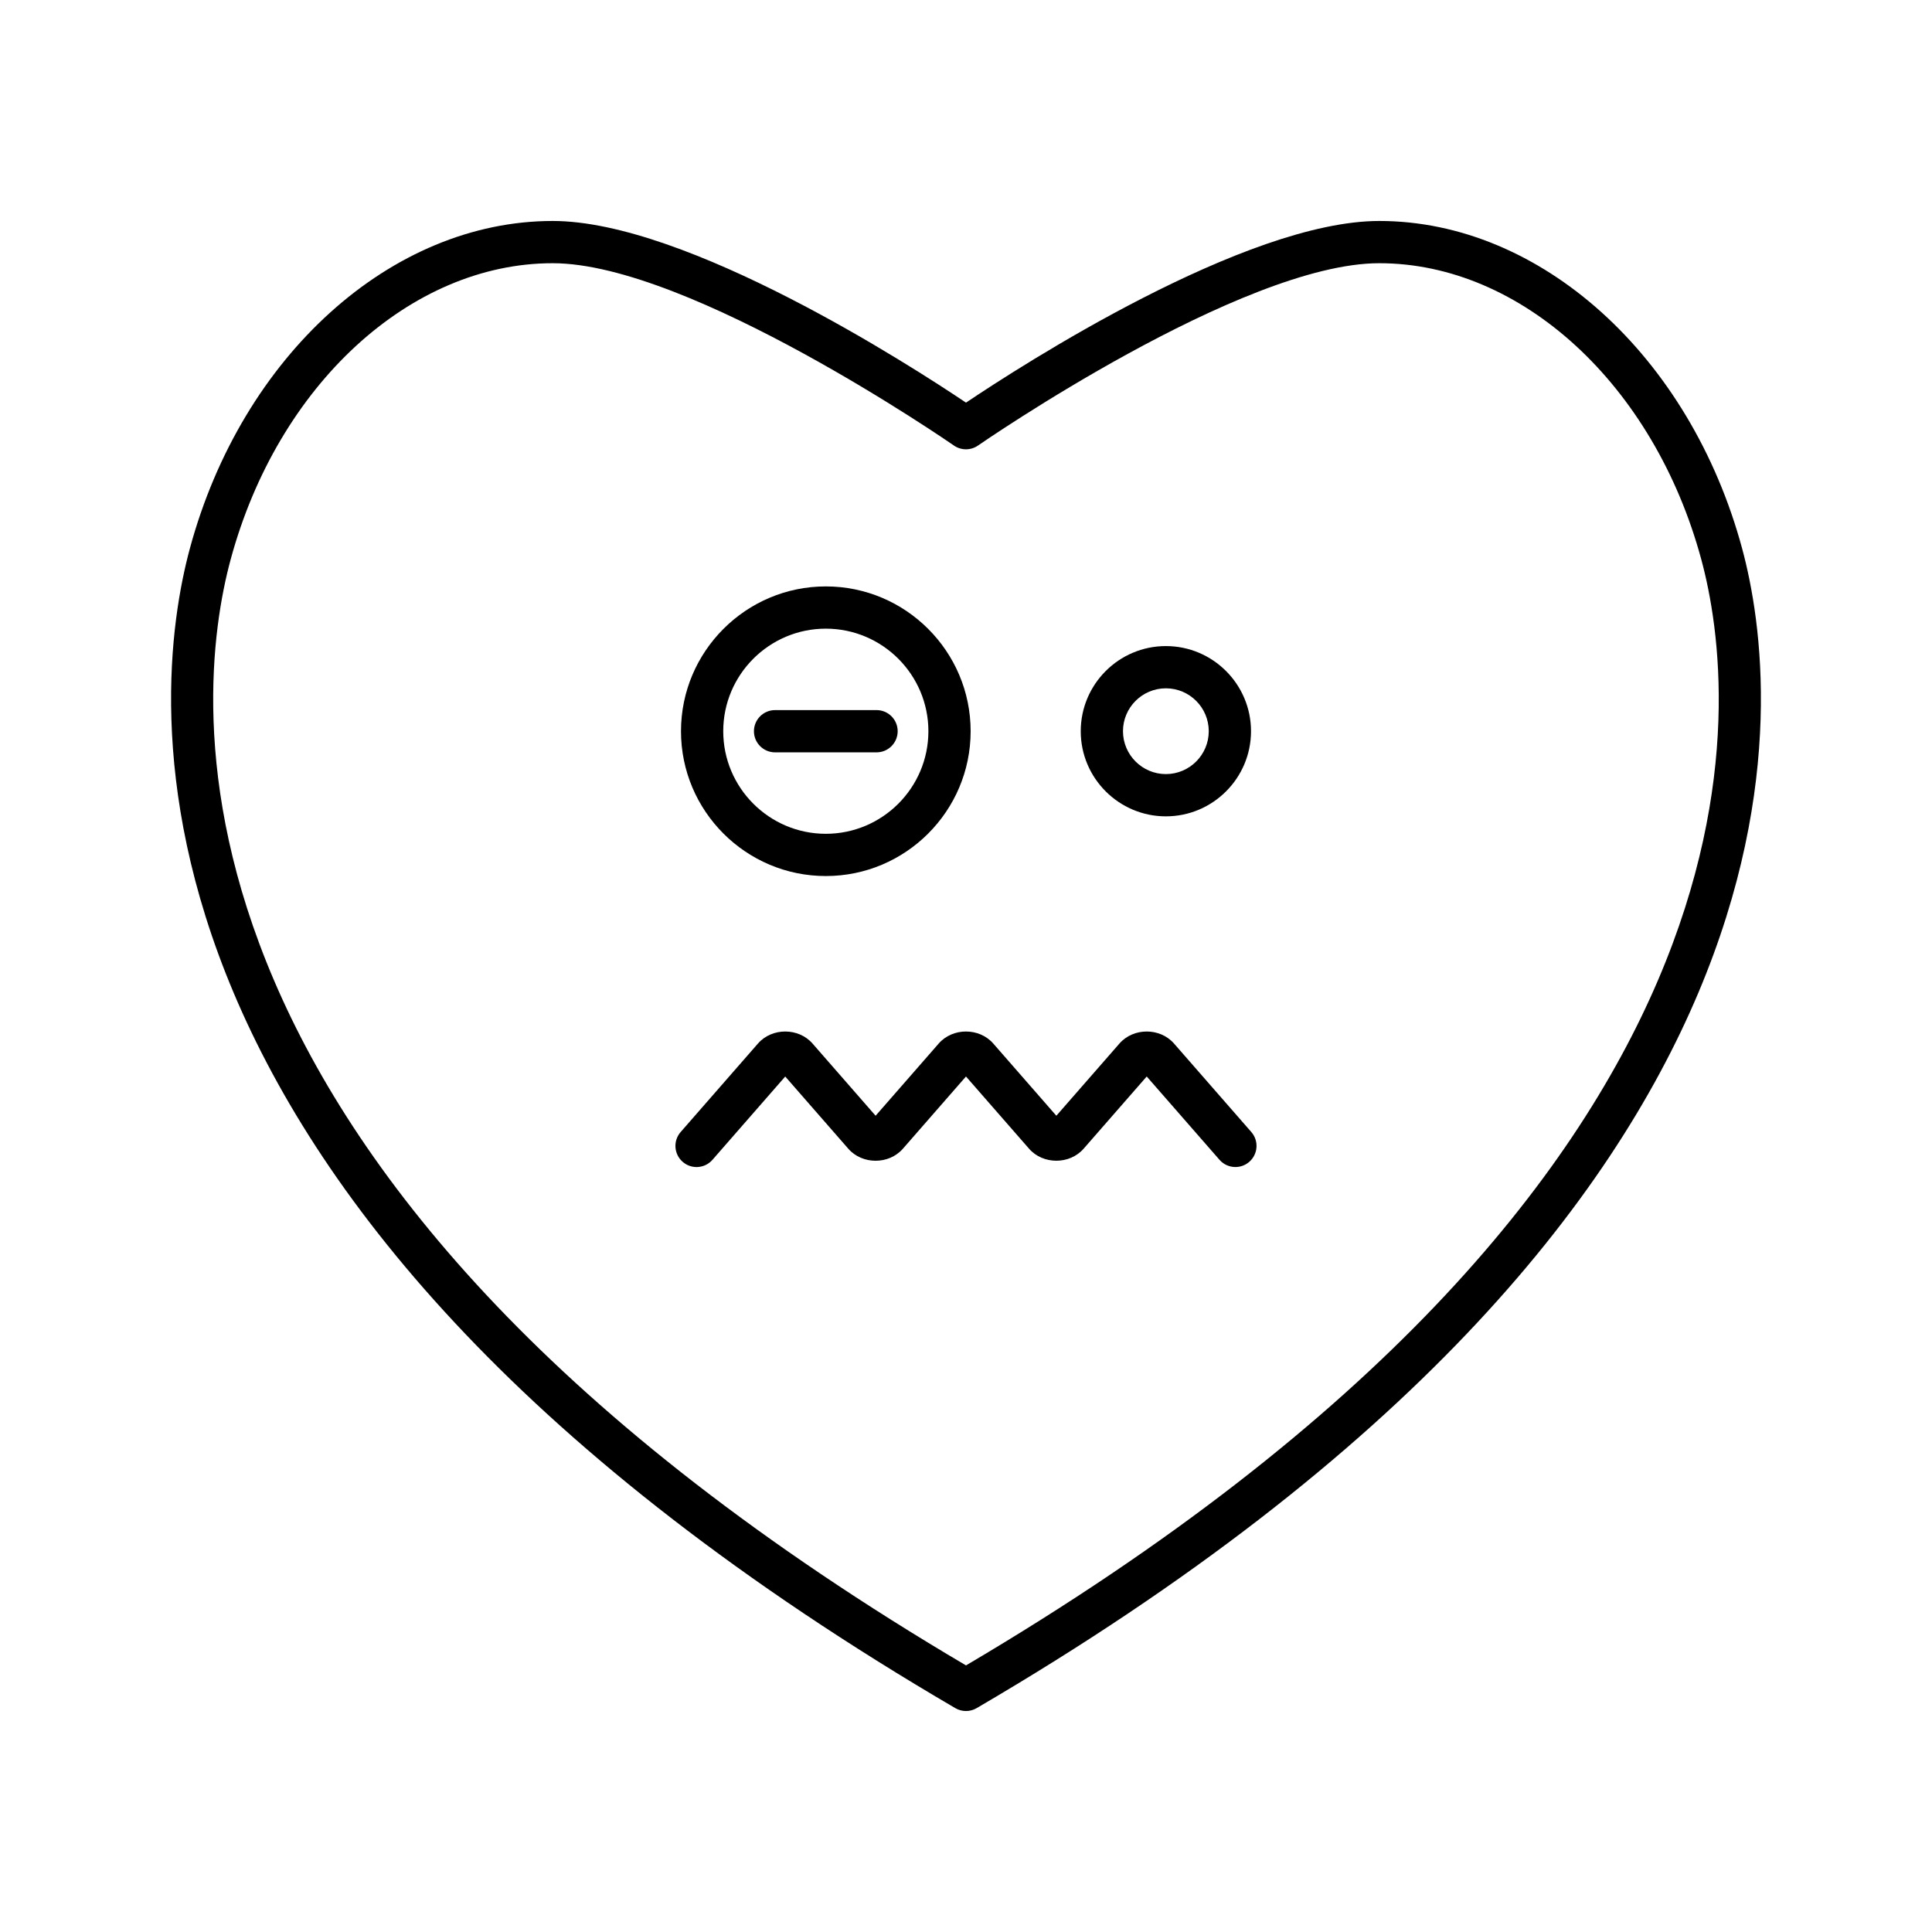 <?xml version="1.0" encoding="UTF-8"?>
<!-- Uploaded to: SVG Repo, www.svgrepo.com, Generator: SVG Repo Mixer Tools -->
<svg fill="#000000" width="800px" height="800px" version="1.1" viewBox="144 144 512 512" xmlns="http://www.w3.org/2000/svg">
 <g>
  <path d="m509.52 202.56c-35.57 0-94.969 38.363-109.52 48.141-14.551-9.773-73.949-48.141-109.52-48.141-42.781 0-82.324 35.68-96.156 86.766-10.355 38.238-26.328 173.41 202.85 307.35 0.871 0.508 1.848 0.762 2.824 0.762s1.953-0.254 2.824-0.766c229.18-133.94 213.21-269.11 202.85-307.35-13.836-51.082-53.375-86.762-96.156-86.762zm-109.52 382.79c-219.36-129.36-204.66-256.95-194.87-293.1 12.512-46.219 47.613-78.496 85.348-78.496 36.398 0 105.63 47.832 106.32 48.316 1.918 1.332 4.473 1.336 6.391-0.004 0.695-0.48 69.898-48.312 106.32-48.312 37.738 0 72.836 32.277 85.348 78.496 9.793 36.145 24.488 163.74-194.86 293.1z"/>
  <path d="m452.97 360.34c12.438 0 22.562-10.121 22.562-22.562 0-12.438-10.121-22.562-22.562-22.562s-22.562 10.121-22.562 22.562c-0.004 12.441 10.121 22.562 22.562 22.562zm0-33.93c6.266 0 11.363 5.098 11.363 11.363 0 6.266-5.098 11.367-11.363 11.367s-11.367-5.102-11.367-11.367c0-6.266 5.098-11.363 11.367-11.363z"/>
  <path d="m362.85 376.16c21.16 0 38.379-17.219 38.379-38.379s-17.219-38.375-38.379-38.375-38.379 17.215-38.379 38.375 17.215 38.379 38.379 38.379zm0-65.559c14.988 0 27.184 12.195 27.184 27.18 0 14.988-12.195 27.184-27.184 27.184-14.988 0-27.184-12.195-27.184-27.184 0-14.988 12.191-27.18 27.184-27.18z"/>
  <path d="m349.4 343.38h26.895c3.09 0 5.598-2.508 5.598-5.598s-2.508-5.598-5.598-5.598h-26.895c-3.09 0-5.598 2.508-5.598 5.598s2.508 5.598 5.598 5.598z"/>
  <path d="m455.12 420.54c-3.707-4.238-10.746-4.238-14.453 0.004l-16.723 19.141-16.723-19.145c-3.707-4.238-10.746-4.238-14.453 0.004l-16.723 19.141-16.723-19.145c-3.707-4.238-10.746-4.238-14.453 0.004l-20.488 23.453c-2.035 2.324-1.797 5.863 0.531 7.898 2.328 2.043 5.867 1.797 7.898-0.531l19.285-22.074 16.723 19.145c3.707 4.238 10.746 4.238 14.453-0.004l16.723-19.148 16.723 19.145c3.707 4.238 10.746 4.238 14.453-0.004l16.723-19.141 19.285 22.074c1.105 1.27 2.656 1.918 4.219 1.918 1.305 0 2.617-0.453 3.68-1.383 2.328-2.035 2.566-5.57 0.531-7.898z"/>
 </g>
</svg>